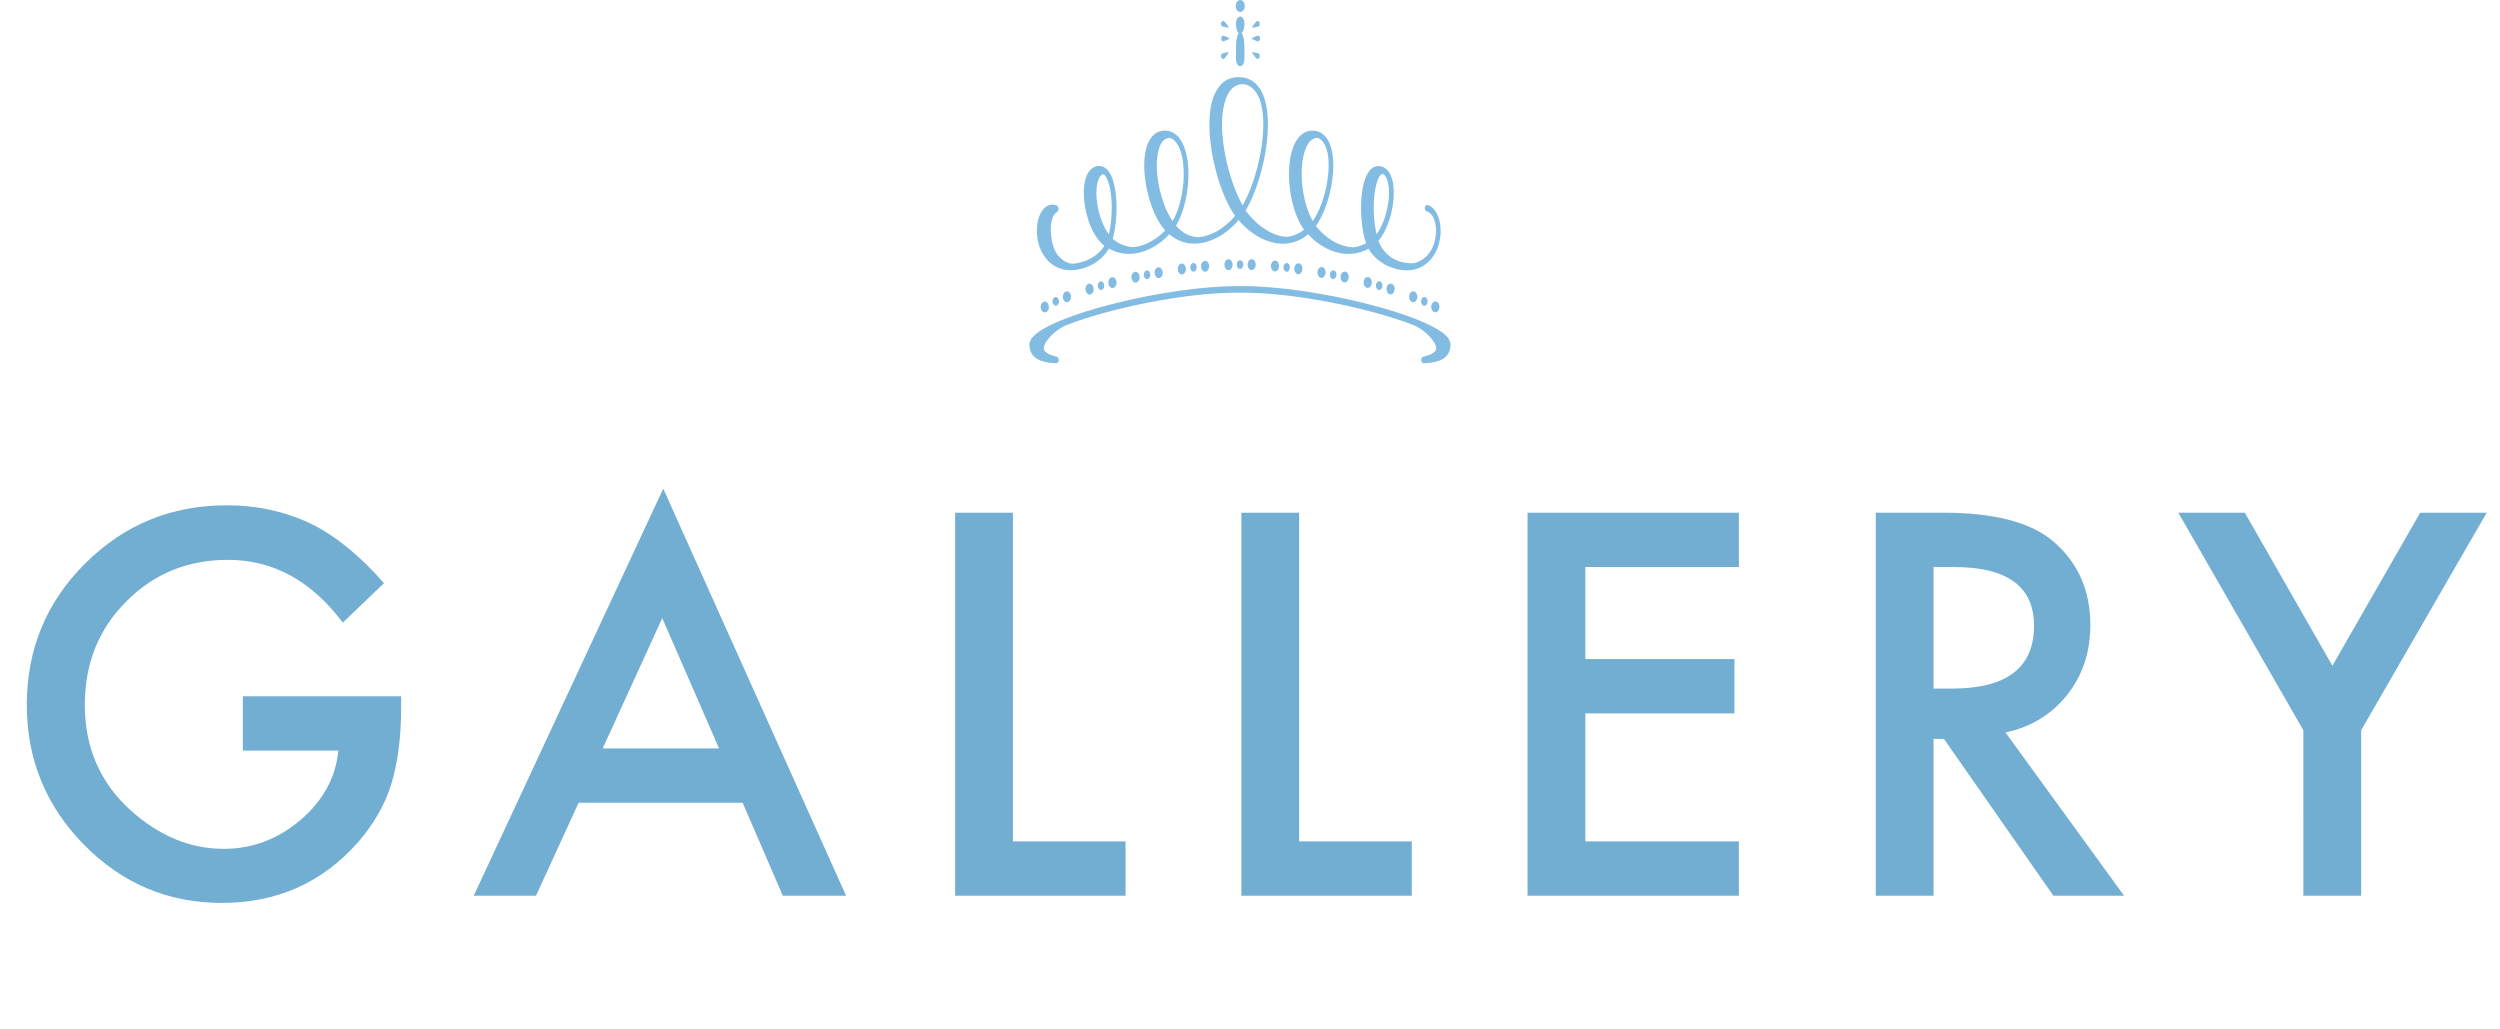 <svg fill="none" height="77" viewBox="0 0 187 77" width="187" xmlns="http://www.w3.org/2000/svg"><path d="m18.165 52.082h11.838v.946c0 2.152-.254 4.057-.761 5.715-.495 1.534-1.33 2.969-2.505 4.305-2.659 2.993-6.043 4.49-10.149 4.49-4.008 0-7.44-1.447-10.298-4.342-2.857-2.907-4.286-6.395-4.286-10.465 0-4.156 1.453-7.682 4.36-10.576 2.907-2.907 6.445-4.36 10.613-4.36 2.239 0 4.33.458 6.271 1.373 1.855.915 3.68 2.4 5.474 4.453l-3.08 2.95c-2.35-3.13-5.214-4.694-8.591-4.694-3.031 0-5.573 1.045-7.626 3.136-2.053 2.053-3.08 4.626-3.08 7.719 0 3.192 1.144 5.82 3.433 7.886 2.14 1.917 4.459 2.876 6.958 2.876 2.128 0 4.039-.718 5.733-2.152 1.695-1.447 2.641-3.179 2.839-5.195h-7.144zm37.383 7.96h-12.265l-3.191 6.958h-4.657l14.176-30.448 13.675 30.448h-4.731zm-1.763-4.064-4.249-9.741-4.453 9.741zm21.983-17.627v24.585h8.424v4.064h-12.747v-28.648zm21.408 0v24.585h8.424v4.064h-12.747v-28.648zm32.893 4.063h-11.485v6.884h11.151v4.064h-11.151v9.574h11.485v4.064h-15.808v-28.648h15.808zm19.942 12.376 8.869 12.209h-5.288l-8.183-11.727h-.779v11.727h-4.323v-28.648h5.065c3.785 0 6.519.711 8.201 2.134 1.856 1.583 2.784 3.674 2.784 6.271 0 2.029-.582 3.773-1.744 5.232-1.163 1.46-2.697 2.393-4.602 2.802zm-5.381-3.284h1.373c4.095 0 6.142-1.565 6.142-4.694 0-2.932-1.992-4.397-5.975-4.397h-1.54zm27.661 3.117-9.352-16.272h4.973l6.55 11.448 6.568-11.448h4.973l-9.389 16.272v12.376h-4.323z" fill="#72aed1"/><g fill="#82bce2"><path d="m108.327 25.287c-1.273-1.698-9.993-3.888-15.41-3.888h-.323c-5.417 0-14.136 2.19-15.41 3.888-.121.169-.19.338-.184.515.006 1.299 1.516 1.352 2.011 1.368.098 0 .179-.107.184-.238 0-.123-.063-.231-.15-.246-.87-.2-.962-.507-.974-.592-.046-.484.807-1.406 1.712-1.783 3.152-1.222 8.702-2.42 12.805-2.42h.334c4.097 0 9.647 1.206 12.799 2.42.899.377 1.758 1.306 1.706 1.783-.006.092-.104.392-.974.592-.086.023-.15.123-.15.246 0 .131.087.238.185.238.495-.015 2.005-.069 2.011-1.368 0-.177-.063-.346-.184-.515z"/><path d="m77.871 23.121c-.069-.207 0-.446.156-.53.15-.092.334 0 .403.215.069.207 0 .446-.161.53-.04.023-.081.031-.121.031-.115 0-.231-.092-.277-.246zm1.642-.807c-.046-.215.046-.438.207-.507.161-.061.329.061.38.277.046.215-.046.446-.213.507 0 0-.052.015-.081.015-.133 0-.254-.115-.294-.292zm1.688-.599c-.035-.215.063-.438.231-.484.161-.046.323.085.369.307.035.215-.069.438-.231.484 0 0-.046.008-.069.008-.138 0-.265-.131-.3-.315zm1.712-.499c-.035-.215.075-.43.242-.476.161-.038.323.1.357.323.035.223-.075.43-.242.476 0 0-.04.008-.058.008-.144 0-.271-.131-.3-.33zm1.723-.415c-.029-.223.081-.43.254-.469.167-.038.323.115.351.338.029.223-.086.43-.248.469 0 0-.035 0-.052 0-.144 0-.277-.138-.3-.338zm1.729-.353c-.023-.223.092-.423.259-.453.167-.031.317.131.346.346.023.223-.092.43-.259.461 0 0-.029 0-.04 0-.15 0-.282-.154-.3-.353zm1.735-.292c-.017-.223.104-.423.271-.446.167-.023.317.146.334.369s-.104.423-.271.446c0 0-.023 0-.035 0-.15 0-.288-.154-.3-.369zm1.74-.215c-.012-.223.115-.423.282-.43.167-.015.311.154.323.377.011.223-.115.415-.282.438h-.017c-.156 0-.294-.161-.305-.377zm1.746-.131c0-.223.133-.415.3-.415s.311.177.311.4-.127.415-.294.415h-.006c-.167 0-.3-.177-.305-.4z"/><path d="m107.244 23.328c-.156-.085-.231-.323-.162-.53.07-.207.248-.3.404-.215.155.085.225.323.161.53-.052.154-.161.246-.282.246-.041 0-.081-.008-.121-.031zm-1.62-.738c-.161-.061-.253-.284-.207-.507.046-.215.213-.338.374-.277.162.061.26.292.214.507-.041.177-.162.292-.294.292 0 0-.052 0-.087-.015zm-1.677-.576c-.161-.054-.265-.269-.23-.484.034-.223.202-.353.369-.307.167.054.271.269.224.484-.028.184-.155.315-.299.315 0 0-.046 0-.069-.008zm-1.7-.484c-.167-.038-.271-.254-.242-.476s.19-.361.358-.323c.167.046.27.261.242.476-.029.192-.156.33-.3.33 0 0-.04 0-.058-.008zm-1.717-.407c-.167-.038-.277-.246-.254-.469.029-.215.185-.369.352-.338.167.038.282.246.254.469-.029.2-.156.338-.306.338 0 0-.029 0-.052 0zm-1.717-.338c-.167-.031-.282-.231-.259-.461.017-.223.173-.377.34-.346.167.031.282.238.259.453-.023.207-.15.353-.305.353 0 0-.023 0-.04 0zm-1.729-.277c-.167-.023-.288-.223-.271-.446s.167-.384.334-.369c.167.023.288.231.271.446-.017.207-.15.369-.3.369 0 0-.023 0-.035 0zm-1.729-.2c-.167-.015-.294-.207-.288-.438.012-.223.156-.392.323-.377.167.015.294.207.282.43-.011.215-.144.377-.305.377h-.017zm-1.735-.108c-.173 0-.305-.192-.3-.415 0-.223.144-.407.311-.4.161 0 .3.192.294.415 0 .223-.138.4-.305.4z"/><path d="m106.466 22.852c-.127-.054-.196-.238-.156-.415.046-.169.185-.261.312-.207.126.061.195.246.149.415-.034.138-.126.223-.23.223 0 0-.046-.008-.081-.015z"/><path d="m103.112 21.684c-.133-.031-.219-.207-.191-.384.029-.177.156-.284.289-.254.132.038.219.207.19.384-.023.154-.127.261-.237.261 0 0-.034 0-.051-.008z"/><path d="m99.682 20.869c-.133-.023-.225-.192-.202-.369.017-.177.144-.3.277-.277.138.023.231.192.207.369-.017.161-.121.277-.242.277 0 0-.023 0-.035 0z"/><path d="m96.22 20.324c-.133-.015-.231-.169-.219-.353.011-.177.133-.315.265-.292.133.015.236.169.219.353-.011.169-.115.3-.242.3h-.023z"/><path d="m92.756 20.116c-.063 0-.127-.031-.173-.092s-.069-.146-.069-.231.023-.169.069-.231.11-.092.173-.092c.063 0 .127.031.173.092.046.054.069.138.069.231s-.023.169-.069.231-.11.092-.173.092z"/><path d="m78.74 22.644c-.046-.169.029-.353.15-.415.127-.054.265.038.311.207.046.169-.023.353-.156.415 0 0-.052.015-.075.015-.098 0-.196-.092-.231-.223z"/><path d="m82.117 21.438c-.029-.177.058-.346.19-.384.133-.038.259.077.288.246.023.177-.058.353-.19.384 0 0-.035 0-.052 0-.115 0-.213-.1-.236-.261z"/><path d="m85.558 20.6c-.017-.177.075-.346.202-.369.138-.023.259.092.282.277.017.177-.075.346-.207.369 0 0-.023 0-.035 0-.121 0-.225-.115-.242-.277z"/><path d="m89.032 20.024c-.012-.177.086-.338.219-.353.133-.015.254.115.265.292.012.177-.086.338-.219.353h-.023c-.127 0-.231-.123-.242-.292z"/><path d="m106.8 15.329c-.098-.031-.196.054-.219.192-.023.131.046.261.144.292.403.108.68.676.692 1.406.017.868-.358 2.029-1.476 2.42 0 0-.023 0-.029.008-.057.015-.178.046-.253.046-1.262-.008-2.052-.584-2.484-1.514-.023-.054-.046-.108-.069-.161.87-1.03 1.302-3.012 1.101-4.272-.104-.63-.352-1.06-.715-1.237-.017-.015-.035-.023-.052-.023h-.011c-.064-.031-.127-.046-.196-.054-.421-.061-.773.184-1.02.707-.582 1.229-.496 3.757-.023 5.056-.26.138-.536.238-.824.292-.081.015-.15.015-.202.015-1.003-.069-1.919-.607-2.715-1.567-.006 0-.011-.015-.023-.023 1.049-1.468 1.607-4.295 1.135-5.878-.242-.822-.72-1.26-1.389-1.26-.709 0-1.256.546-1.539 1.529-.478 1.66-.127 4.203.72 5.594.029.046.052.092.081.123 0 .008.011.015.011.015.029.046.052.069.069.1.011.015.017.031.029.038v.015c-.311.254-.692.423-1.095.507-.063.008-.138.015-.207.015-.922 0-2.098-.73-2.899-1.737-.058-.069-.11-.146-.167-.223 1.222-2.059 2.103-6.047 1.441-8.268-.329-1.114-1.003-1.706-1.948-1.713h-.017-.011c-.594 0-1.078.238-1.441.692 0 0-.011.023-.017.031-.029.038-.058.069-.081.115-.173.246-.311.546-.415.891-.697 2.382.346 6.762 1.7 8.652-.887 1.037-1.873 1.529-2.772 1.598-.64-.046-1.164-.315-1.648-.861.841-1.391 1.193-3.934.715-5.586-.282-.984-.83-1.529-1.539-1.529-.369 0-.686.138-.934.407-.19.207-.346.492-.45.853-.49 1.644.133 4.641 1.262 6.047.046.054.092.108.138.161-.64.653-1.377 1.068-2.115 1.214-.144.023-.294.031-.351.031-.53-.054-.98-.223-1.389-.561-.023-.015-.046-.038-.069-.061.38-1.36.415-3.604-.121-4.733-.248-.522-.599-.768-1.02-.707-.265.038-.484.192-.657.438-.15.223-.259.515-.317.876-.231 1.414.346 3.734 1.435 4.603.017.015.035.023.058.038-.501.83-1.516 1.306-2.397 1.352-.098-.008-.19-.023-.219-.031-1.106-.369-1.349-1.452-1.395-2.413-.029-.692.15-1.252.467-1.429.075-.046.121-.154.11-.261-.011-.107-.052-.192-.161-.238-.115-.038-.207-.061-.375-.046-.04 0-.081.008-.121.023h-.006s-.046.023-.069.023c-.53.2-.87.914-.887 1.837-.012.607.127 1.214.398 1.714.311.576.778.984 1.349 1.183.236.077.501.123.772.123 1.049 0 2.282-.576 2.87-1.621.115.069.242.131.369.177.017 0 .035.015.046.015.035.015.075.031.11.046.058.015.121.038.179.054.017 0 .035.015.046.015 1.233.307 2.657-.184 3.769-1.375.196.169.409.307.628.415.012 0 .023.008.035.015.035.015.075.031.115.054.023.008.046.015.069.031.029.008.052.023.081.031.029.015.063.023.092.031.017 0 .035.008.058.015.035.008.075.023.11.031.017 0 .029 0 .04.008.04.008.086.015.127.031h.017c1.32.223 2.766-.499 3.809-1.721.945 1.107 2.173 1.767 3.319 1.767.127 0 .254 0 .38-.023 0 0 .029 0 .046-.015.53-.077 1.026-.307 1.452-.668l.017.015c.709.761 1.539 1.237 2.397 1.391.052.008.11.023.161.031h.006c.68.092 1.349-.023 1.942-.361.588 1.045 1.827 1.621 2.87 1.621.144 0 .288-.008.421-.038h.017s.035 0 .058-.015c.092-.015.19-.038.276-.069.571-.2 1.038-.615 1.349-1.183.271-.499.409-1.114.403-1.713-.017-.961-.415-1.714-.985-1.875zm-23.991-1.944c.45.945.432 2.912.133 4.142-.651-.868-1.008-2.374-.922-3.435.035-.423.196-.968.45-1.053.052-.008.098 0 .161.061.063.077.127.169.179.284zm11.485-5.732c.599 2.021-.219 5.763-1.343 7.707-1.083-1.89-1.902-5.471-1.383-7.545.231-.922.594-1.414 1.285-1.521.058-.008.156-.015.369.038.501.177.865.615 1.072 1.314zm-5.941 3.811c.426 1.475.104 3.811-.64 5.071-.887-1.268-1.412-3.681-1.089-5.141.138-.638.351-.984.772-1.068.092-.023.173 0 .242.038.386.215.599.684.72 1.099zm10.886-.269c.415 1.399-.11 4.003-1.043 5.34-.697-1.191-1.032-3.327-.709-4.818.127-.576.346-1.268.968-1.406.029 0 .11 0 .196.038.265.138.461.423.582.838zm4.616 2.643c.173 1.053-.184 2.743-.887 3.68-.265-1.076-.294-2.666-.035-3.665.081-.292.167-.645.398-.807.023-.015.098-.085.224.038.144.154.242.407.294.738z"/><path d="m92.768.899c-.184 0-.334-.207-.334-.453s.15-.446.334-.446.34.2.34.446-.15.453-.34.453z"/><path d="m93.085 3.55c0-.868-.207-1.06-.207-1.06.225-.284.207-.715.207-.715 0-.3-.144-.538-.317-.538s-.317.238-.317.538v.038c0 .108.017.446.207.676 0 0-.207.192-.207 1.06v.868c0 .3.144.538.317.538s.317-.238.317-.538z"/><path d="m94.14 1.975c-.081.054-.507.092-.507.092s.282-.43.363-.476c.081-.054.179-.015.219.092.04.108.006.238-.069.292z"/><path d="m91.425 1.975c.081.054.507.092.507.092s-.282-.43-.363-.476c-.081-.054-.179-.015-.219.092-.04.108-.011.238.075.292z"/><path d="m91.505 3.097c.092 0 .49-.215.49-.215s-.398-.215-.49-.215c-.086 0-.161.1-.161.215 0 .115.075.215.161.223z"/><path d="m94.093 3.097c-.092 0-.49-.215-.49-.215s.398-.215.49-.215.161.1.161.215c0 .115-.069.215-.161.223z"/><path d="m94.14 4.003c-.081-.054-.507-.1-.507-.1s.282.43.363.484.179.008.219-.1c.04-.108.006-.246-.069-.292z"/><path d="m91.425 4.003c.081-.054.507-.1.507-.1s-.282.43-.363.484c-.081.054-.179.008-.219-.1-.04-.108-.011-.246.075-.292z"/></g></svg>